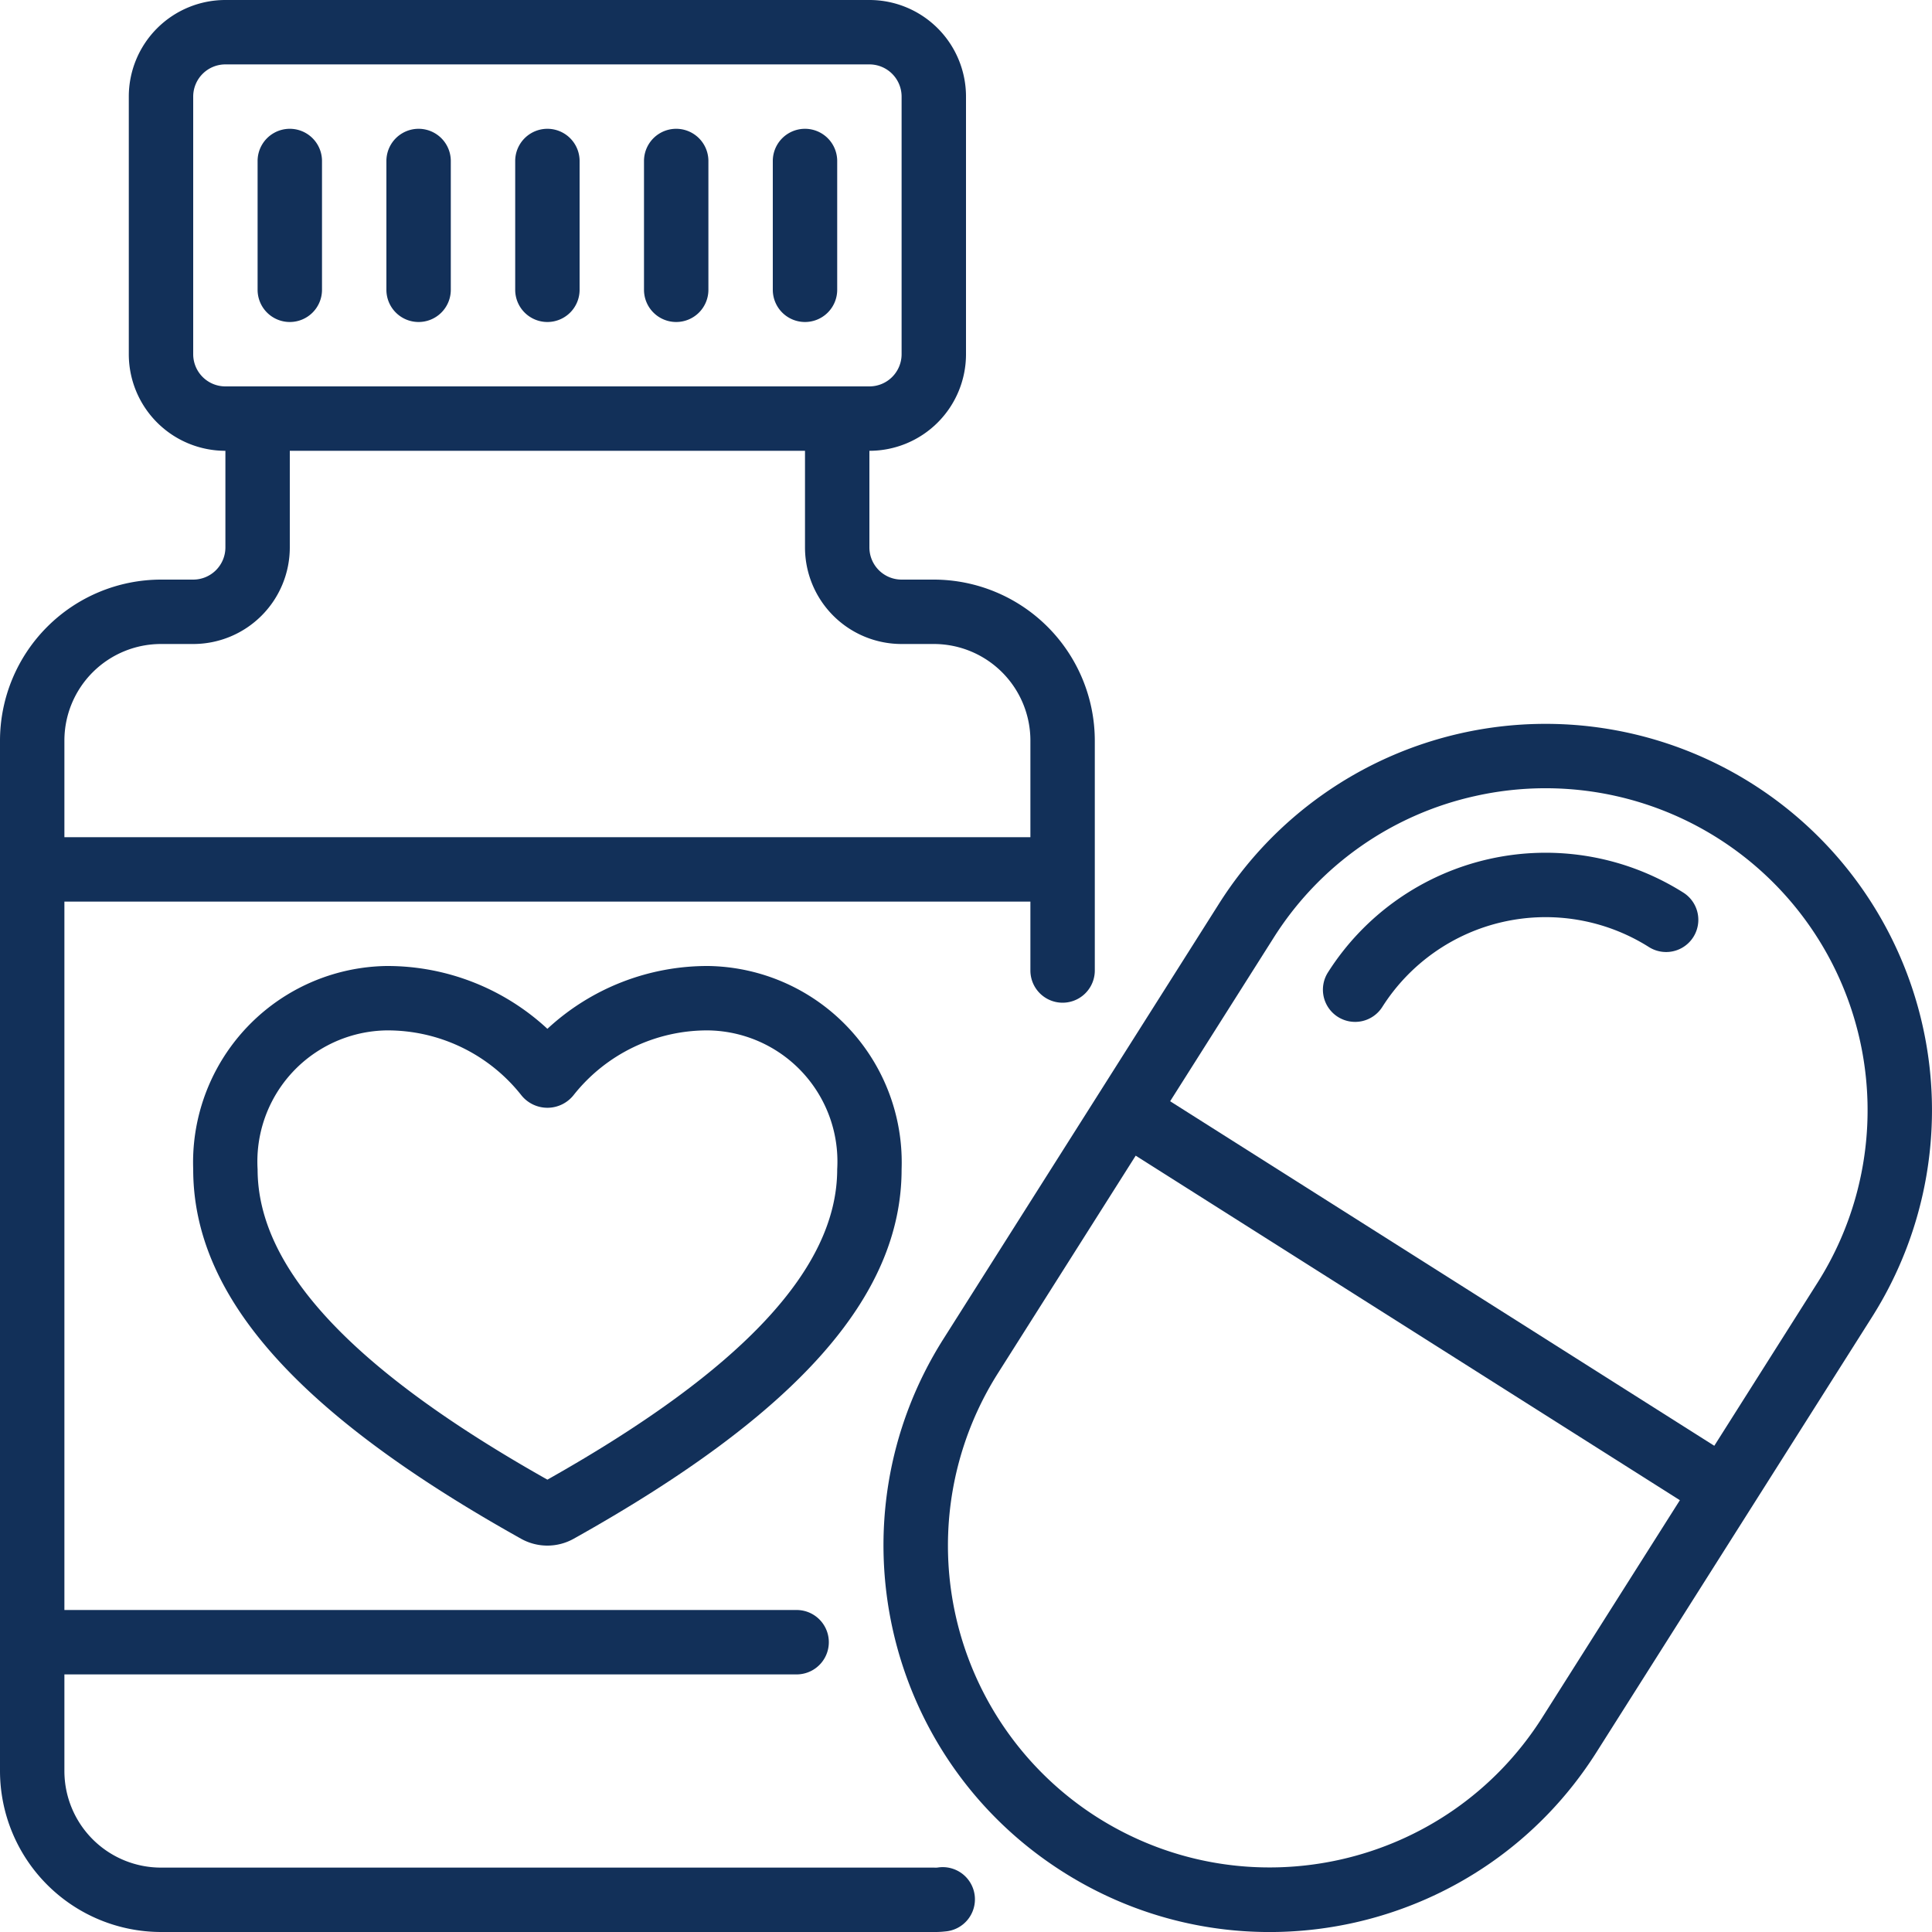 <svg xmlns="http://www.w3.org/2000/svg" version="1.1" xmlns:xlink="http://www.w3.org/1999/xlink" width="512" height="512" x="0" y="0" viewBox="0 0 60 60" style="enable-background:new 0 0 512 512" xml:space="preserve" class=""><g><g fill="#000" fill-rule="nonzero"><path d="M5 60h24a2.75 2.75 0 0 0 .351-.017A1 1 0 1 0 29.109 58 .991.991 0 0 1 29 58H5a3 3 0 0 1-3-3v-3h22.74a1 1 0 0 0 0-2H2V28h30v2.14a1 1 0 0 0 2 0V23a5.006 5.006 0 0 0-5-5h-1a1 1 0 0 1-1-1v-3a3 3 0 0 0 3-3V3a3 3 0 0 0-3-3H7a3 3 0 0 0-3 3v8a3 3 0 0 0 3 3v3a1 1 0 0 1-1 1H5a5.006 5.006 0 0 0-5 5v32a5.006 5.006 0 0 0 5 5zm1-49V3a1 1 0 0 1 1-1h20a1 1 0 0 1 1 1v8a1 1 0 0 1-1 1H7a1 1 0 0 1-1-1zm-1 9h1a3 3 0 0 0 3-3v-3h16v3a3 3 0 0 0 3 3h1a3 3 0 0 1 3 3v3H2v-3a3 3 0 0 1 3-3z" fill="#123059" opacity="1" data-original="#000000"></path><path d="M9 10a1 1 0 0 0 1-1V5a1 1 0 1 0-2 0v4a1 1 0 0 0 1 1zM13 10a1 1 0 0 0 1-1V5a1 1 0 0 0-2 0v4a1 1 0 0 0 1 1zM17 10a1 1 0 0 0 1-1V5a1 1 0 0 0-2 0v4a1 1 0 0 0 1 1zM21 10a1 1 0 0 0 1-1V5a1 1 0 0 0-2 0v4a1 1 0 0 0 1 1zM25 10a1 1 0 0 0 1-1V5a1 1 0 0 0-2 0v4a1 1 0 0 0 1 1zM49.579 54.418 58.138 40.9A12 12 0 1 0 37.86 28.061l-3.744 5.914L29.3 41.58c-3.545 5.6-1.88 13.013 3.72 16.558 5.6 3.546 13.014 1.88 16.559-3.72zm-10.03-25.287a9.936 9.936 0 0 1 6.258-4.408A10 10 0 0 1 56.448 39.83l-3.209 5.07L36.34 34.2zm-5.458 27.317a10 10 0 0 1-3.1-13.8l4.279-6.758 16.9 10.7-4.28 6.758c-2.96 4.66-9.131 6.046-13.799 3.1z" fill="#123059" opacity="1" data-original="#000000"></path><path d="M41.55 31.581a1 1 0 0 0 1.379-.31 6.007 6.007 0 0 1 8.279-1.86 1 1 0 0 0 1.07-1.69A8.007 8.007 0 0 0 41.24 30.2a1 1 0 0 0 .31 1.381zM22 30a7.309 7.309 0 0 0-5 1.951A7.309 7.309 0 0 0 12 30a6.1 6.1 0 0 0-6 6.313c0 3.947 3.237 7.594 10.189 11.478a1.674 1.674 0 0 0 1.62 0C24.759 43.906 28 40.26 28 36.313A6.1 6.1 0 0 0 22 30zm-5 15.952c-6.054-3.41-9-6.564-9-9.639A4.073 4.073 0 0 1 12 32a5.29 5.29 0 0 1 4.18 2 1.037 1.037 0 0 0 1.641 0A5.292 5.292 0 0 1 22 32a4.073 4.073 0 0 1 4 4.313c0 3.076-2.948 6.229-9 9.639z" fill="#123059" opacity="1" data-original="#000000"></path></g></g></svg>